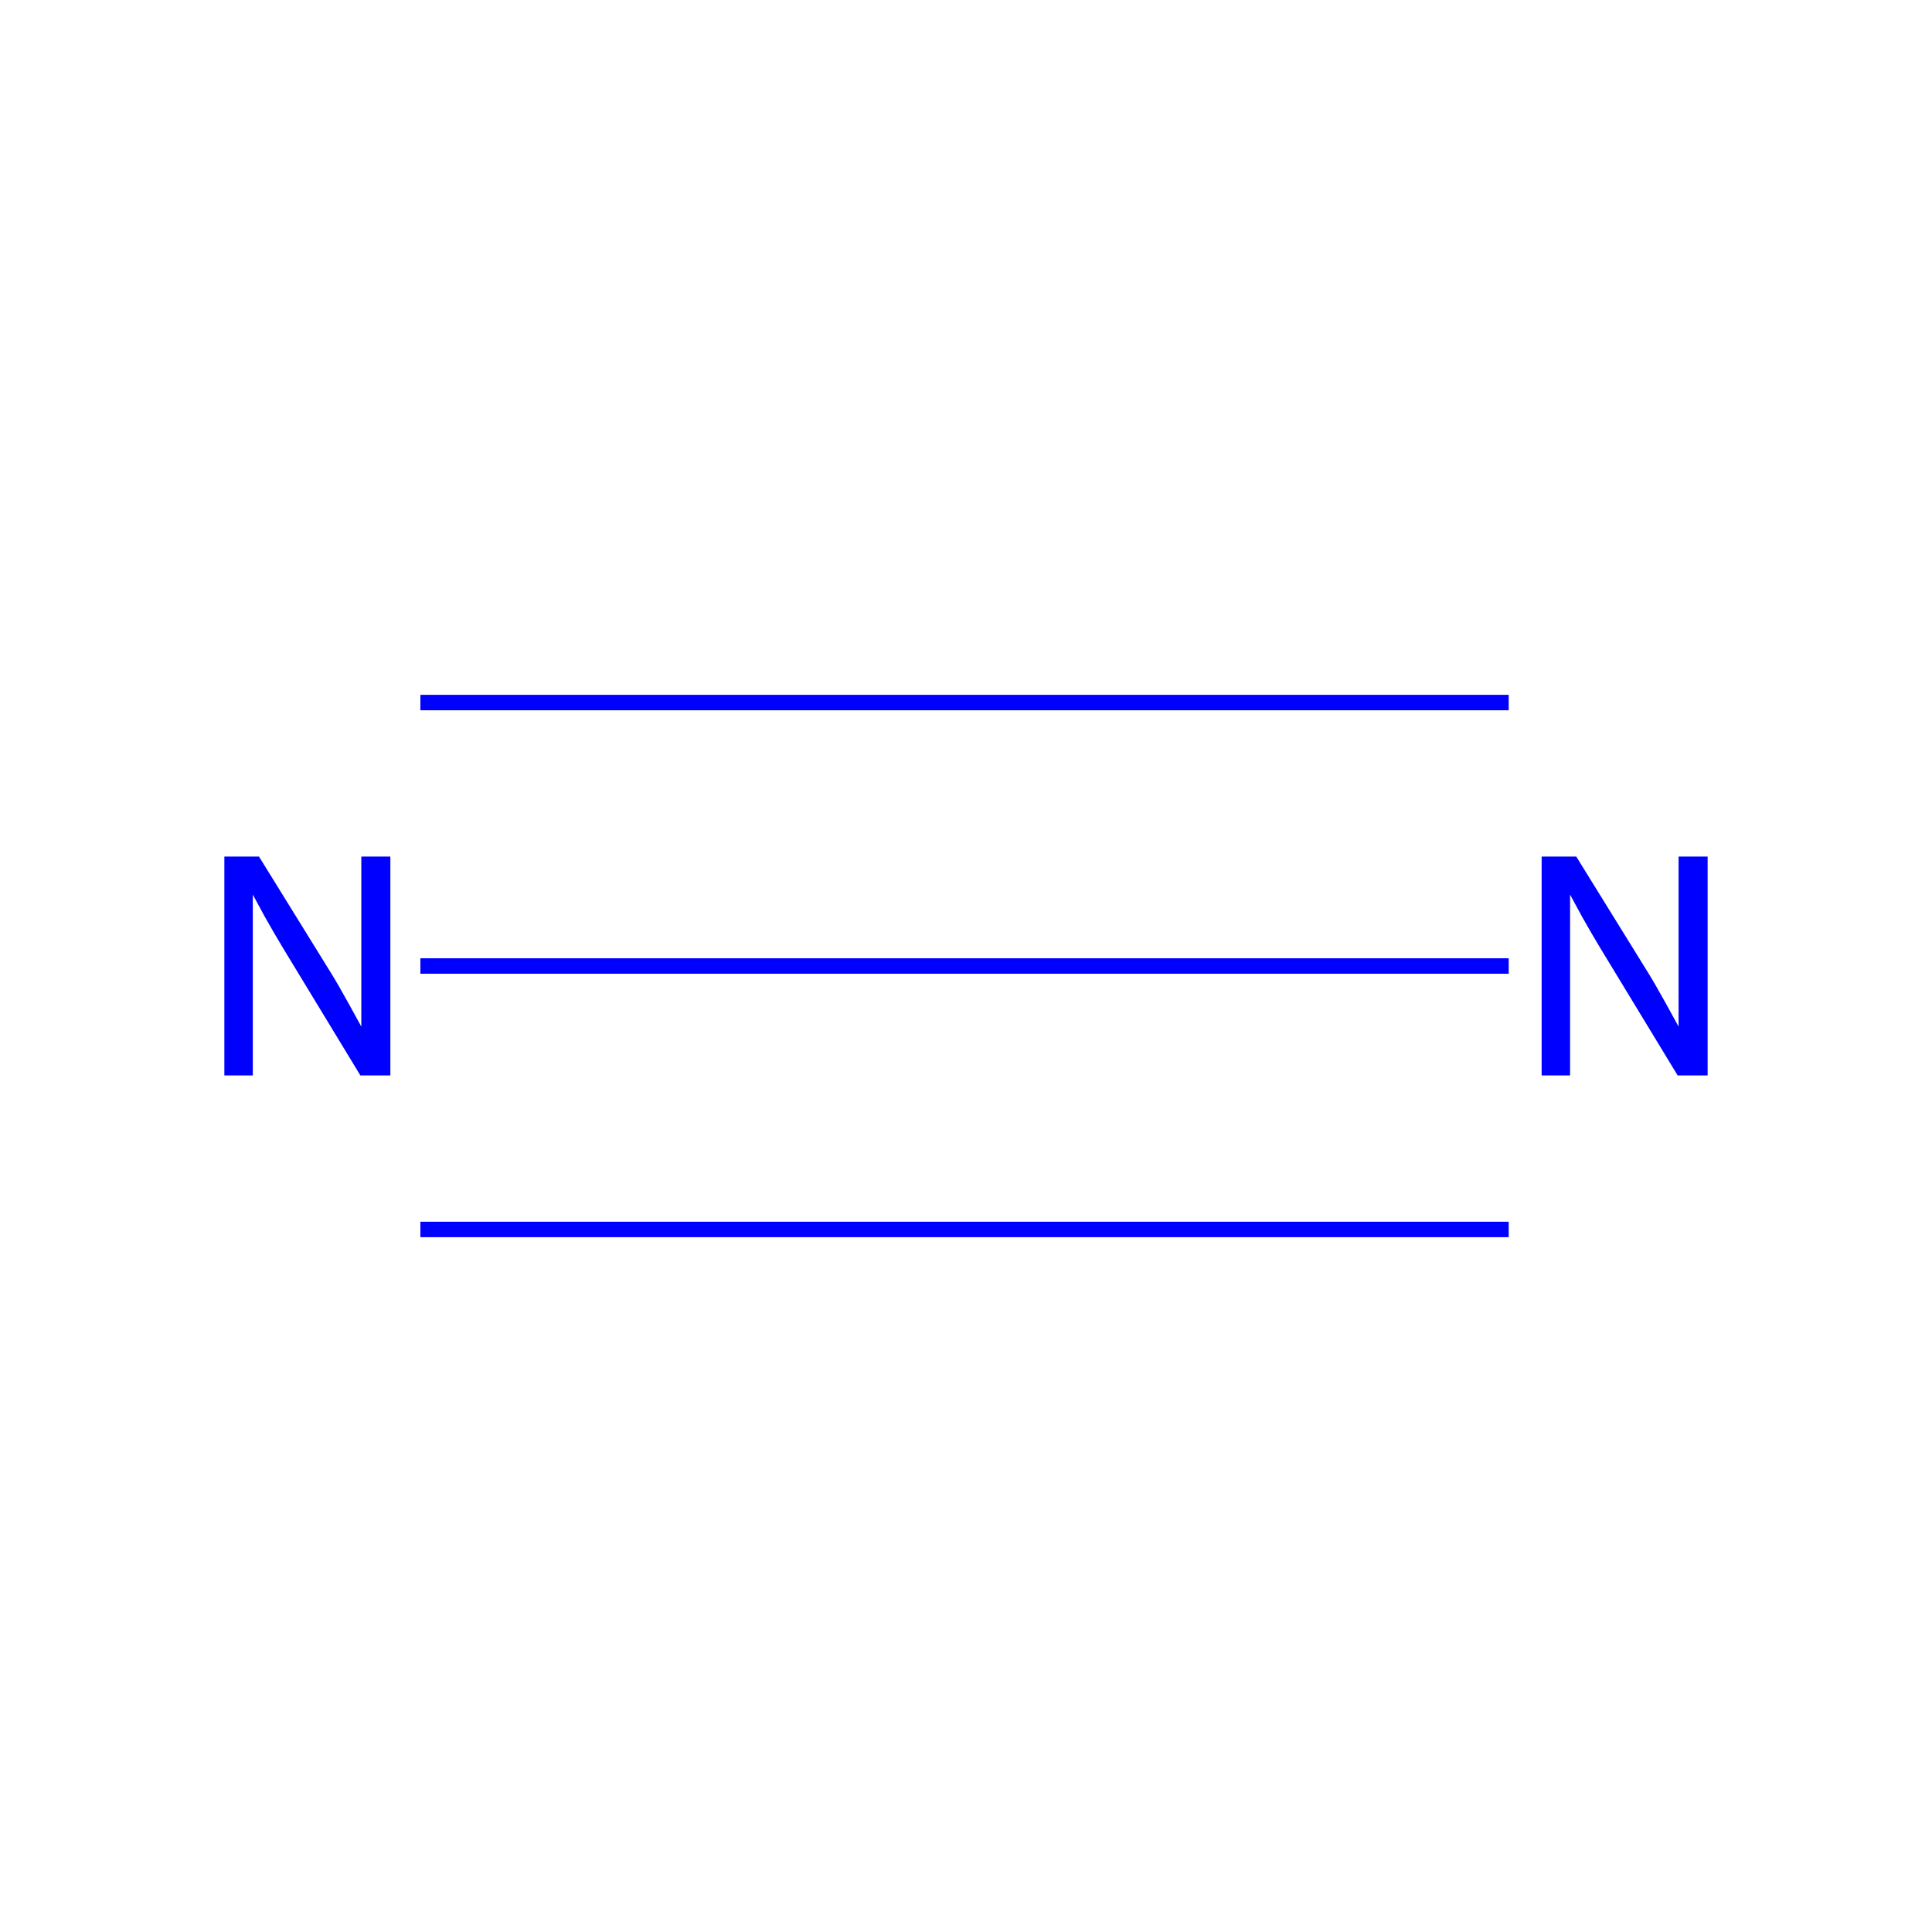 <?xml version='1.0' encoding='iso-8859-1'?>
<svg version='1.1' baseProfile='full'
              xmlns='http://www.w3.org/2000/svg'
                      xmlns:rdkit='http://www.rdkit.org/xml'
                      xmlns:xlink='http://www.w3.org/1999/xlink'
                  xml:space='preserve'
width='250px' height='250px' viewBox='0 0 250 250'>
<!-- END OF HEADER -->
<rect style='opacity:1.0;fill:#FFFFFF;stroke:none' width='250' height='250' x='0' y='0'> </rect>
<path class='bond-0 atom-0 atom-1' d='M 195.226,125 L 54.399,125' style='fill:none;fill-rule:evenodd;stroke:#0000FF;stroke-width:2.0px;stroke-linecap:butt;stroke-linejoin:miter;stroke-opacity:1' />
<path class='bond-0 atom-0 atom-1' d='M 195.226,90.909 L 54.399,90.909' style='fill:none;fill-rule:evenodd;stroke:#0000FF;stroke-width:2.0px;stroke-linecap:butt;stroke-linejoin:miter;stroke-opacity:1' />
<path class='bond-0 atom-0 atom-1' d='M 195.226,159.091 L 54.399,159.091' style='fill:none;fill-rule:evenodd;stroke:#0000FF;stroke-width:2.0px;stroke-linecap:butt;stroke-linejoin:miter;stroke-opacity:1' />
<path  class='atom-0' d='M 203.967 110.84
L 213.247 125.84
Q 214.167 127.32, 215.647 130
Q 217.127 132.68, 217.207 132.84
L 217.207 110.84
L 220.967 110.84
L 220.967 139.16
L 217.087 139.16
L 207.127 122.76
Q 205.967 120.84, 204.727 118.64
Q 203.527 116.44, 203.167 115.76
L 203.167 139.16
L 199.487 139.16
L 199.487 110.84
L 203.967 110.84
' fill='#0000FF'/>
<path  class='atom-1' d='M 33.513 110.84
L 42.793 125.84
Q 43.713 127.32, 45.193 130
Q 46.673 132.68, 46.753 132.84
L 46.753 110.84
L 50.513 110.84
L 50.513 139.16
L 46.633 139.16
L 36.673 122.76
Q 35.513 120.84, 34.273 118.64
Q 33.073 116.44, 32.713 115.76
L 32.713 139.16
L 29.033 139.16
L 29.033 110.84
L 33.513 110.84
' fill='#0000FF'/>
</svg>
